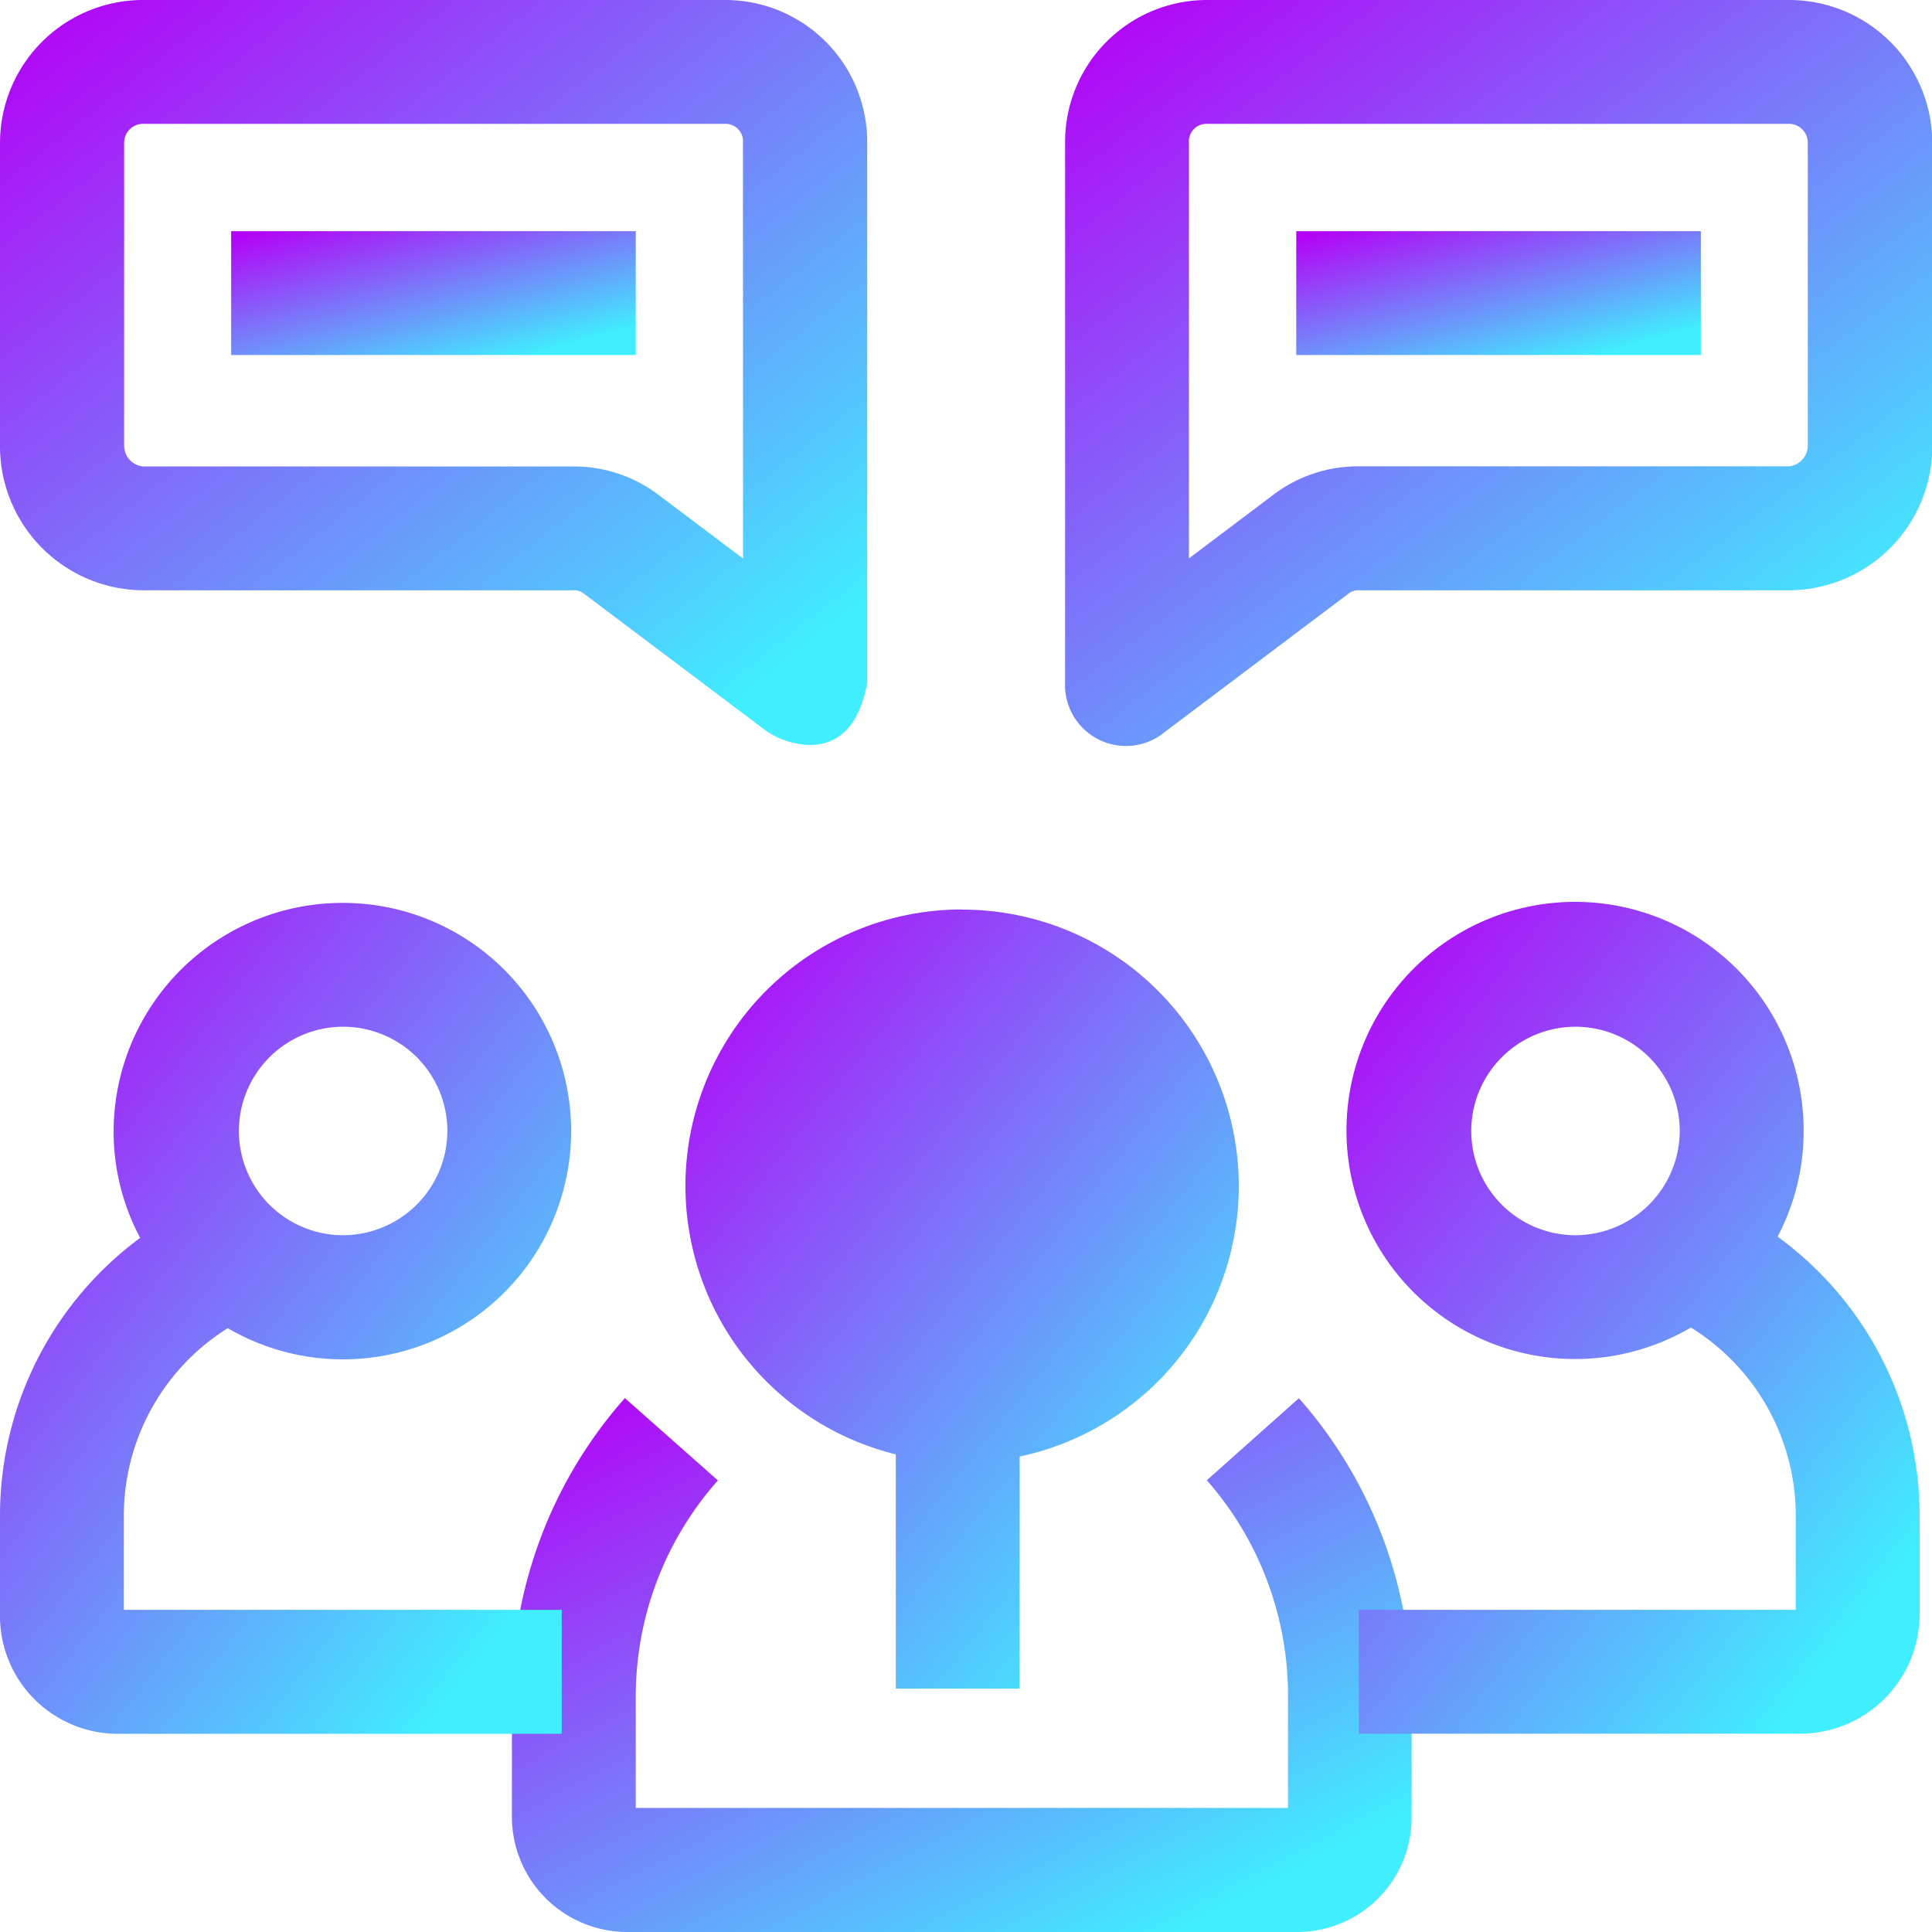 <svg id="Group_70" data-name="Group 70" xmlns="http://www.w3.org/2000/svg" xmlns:xlink="http://www.w3.org/1999/xlink" width="27.004" height="27.004" viewBox="0 0 27.004 27.004">
  <defs>
    <linearGradient id="linear-gradient" x1="0.859" y1="0.901" x2="0.06" gradientUnits="objectBoundingBox">
      <stop offset="0" stop-color="#40eefe"/>
      <stop offset="1" stop-color="#b402f6"/>
    </linearGradient>
  </defs>
  <path id="Path_58" data-name="Path 58" d="M134.987,346.134h-9.37A1.612,1.612,0,0,1,124,344.515V342.85a6.275,6.275,0,0,1,1.579-4.178l1.3,1.15a4.55,4.55,0,0,0-1.148,3.028V344.4h9.117V342.85a4.557,4.557,0,0,0-1.135-3.03L135,338.673a6.292,6.292,0,0,1,1.575,4.177v1.665A1.6,1.6,0,0,1,134.987,346.134Z" transform="translate(-116.845 -319.13)" fill="url(#linear-gradient)"/>
  <path id="Path_60" data-name="Path 60" d="M332.142,223.384a3.16,3.16,0,0,0,.364-1.477,3.195,3.195,0,1,0-1.576,2.747,3.094,3.094,0,0,1,1.466,2.636V228.6h-6.107v1.731h6.191a1.673,1.673,0,0,0,1.647-1.682V227.29A4.824,4.824,0,0,0,332.142,223.384Zm-2.833-.02a1.457,1.457,0,1,1,1.465-1.457A1.462,1.462,0,0,1,329.308,223.364Z" transform="translate(-307.296 -206.099)" fill="url(#linear-gradient)"/>
  <path id="Path_61" data-name="Path 61" d="M4.788,218.719a3.2,3.2,0,0,0-3.2,3.188,3.159,3.159,0,0,0,.371,1.494A4.824,4.824,0,0,0,0,227.29v1.361a1.648,1.648,0,0,0,1.637,1.682H7.852V228.6H1.731V227.29a3.094,3.094,0,0,1,1.452-2.627,3.19,3.19,0,1,0,1.605-5.944Zm0,4.645a1.457,1.457,0,1,1,1.465-1.457,1.462,1.462,0,0,1-1.465,1.457Z" transform="translate(0 -206.099)" fill="url(#linear-gradient)"/>
  <path id="Path_63" data-name="Path 63" d="M258,9.541V1.992A1.984,1.984,0,0,1,259.971,0h8.15a2,2,0,0,1,2,1.992V6.227a2.014,2.014,0,0,1-2,2.024h-6a.221.221,0,0,0-.149.038l-2.581,1.944A.851.851,0,0,1,258,9.541Zm1.971-7.81a.244.244,0,0,0-.24.261V7.805l1.194-.9a1.957,1.957,0,0,1,1.191-.387h6a.292.292,0,0,0,.265-.293V1.992a.264.264,0,0,0-.265-.261h-8.15Z" transform="translate(-243.113 0)" fill="url(#linear-gradient)"/>
  <path id="Path_64" data-name="Path 64" d="M314,56h5.655v1.731H314Z" transform="translate(-295.882 -52.769)" fill="url(#linear-gradient)"/>
  <path id="Path_65" data-name="Path 65" d="M10.731,10.232,8.15,8.289A.221.221,0,0,0,8,8.251H2A2.014,2.014,0,0,1,0,6.227V1.992A2,2,0,0,1,2,0h8.15a1.984,1.984,0,0,1,1.971,1.992V9.541c-.231,1.278-1.233.806-1.386.691ZM2,1.731a.264.264,0,0,0-.265.261V6.227A.292.292,0,0,0,2,6.52H8a1.956,1.956,0,0,1,1.191.387l1.194.9V1.992a.244.244,0,0,0-.24-.261Z" transform="translate(0 0)" fill="url(#linear-gradient)"/>
  <path id="Path_66" data-name="Path 66" d="M56,56h5.655v1.731H56Z" transform="translate(-52.769 -52.769)" fill="url(#linear-gradient)"/>
  <path id="Path_67" data-name="Path 67" d="M169.909,220.31a3.864,3.864,0,0,0-.926,7.616V231.2h1.731v-3.244a3.864,3.864,0,0,0-.805-7.644Z" transform="translate(-156.462 -207.598)" fill="url(#linear-gradient)"/>
</svg>
